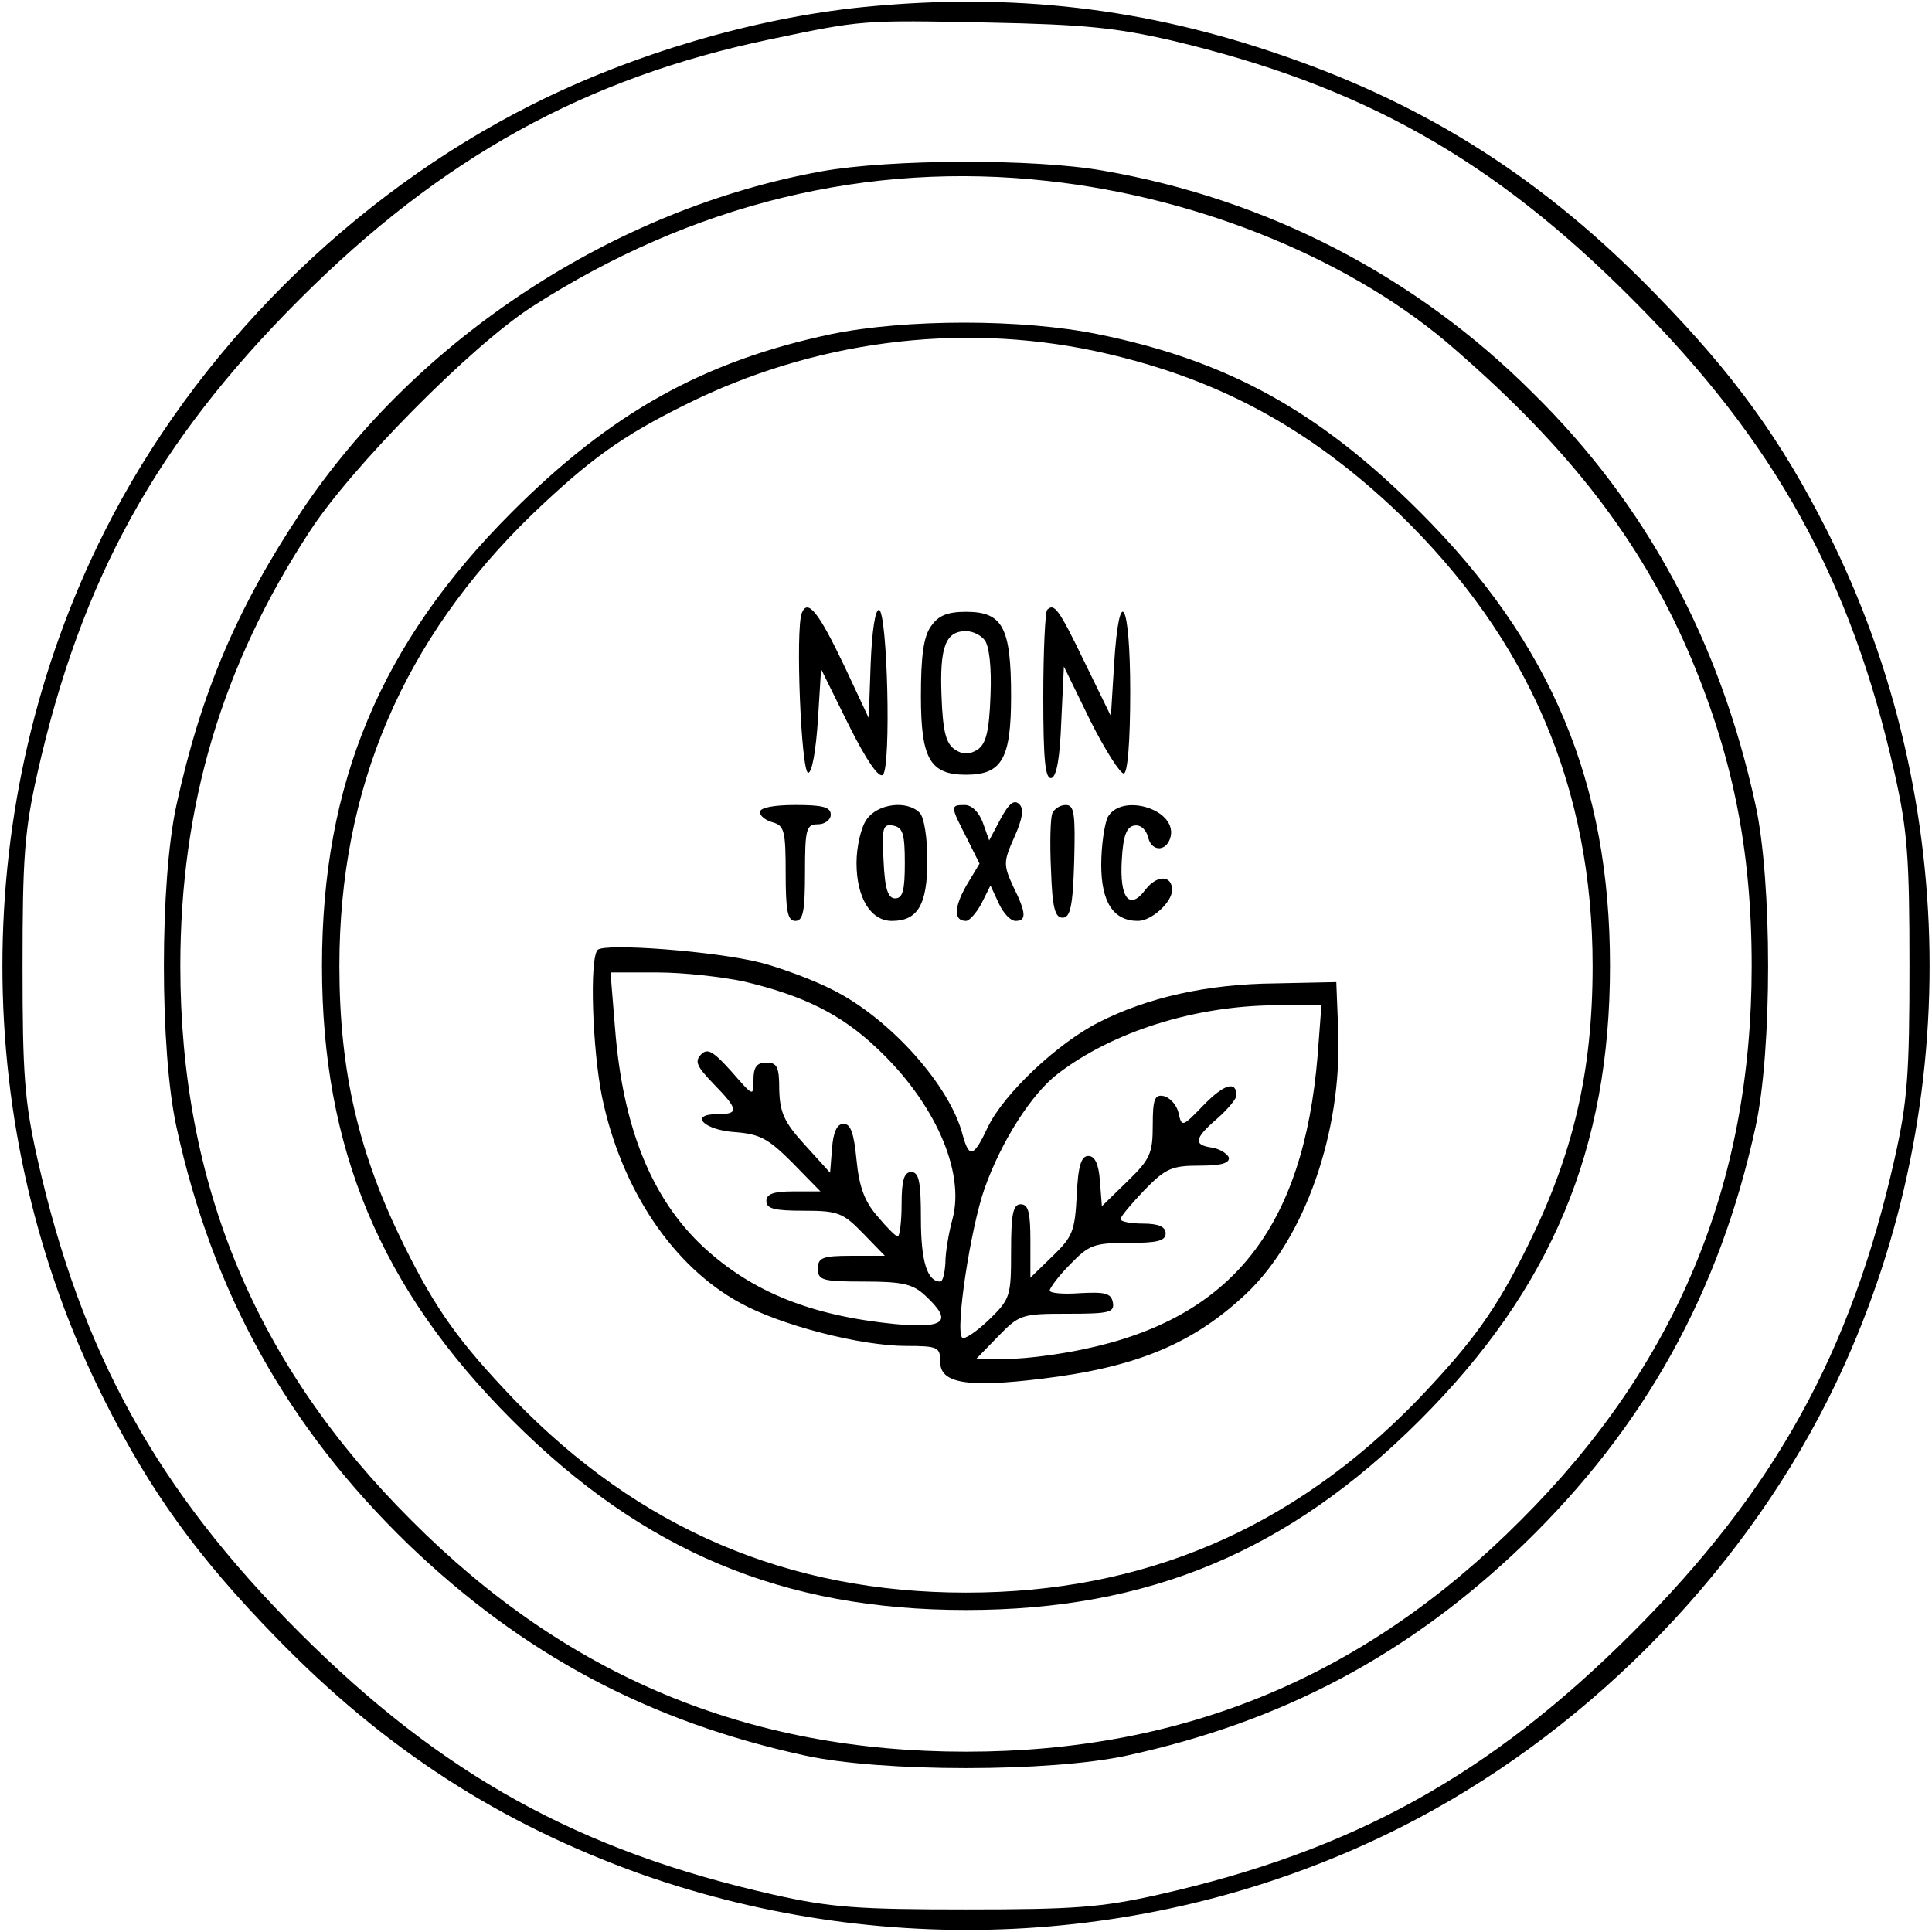 <svg preserveAspectRatio="xMidYMid meet" viewBox="0 0 300 300" height="300pt" width="300pt" xmlns="http://www.w3.org/2000/svg" version="1.0">
<g stroke="none" fill="#000000" transform="translate(0,300) scale(0.1,-0.1)">
<path d="M1340 2989 c-169 -17 -358 -73 -513 -151 -281 -141 -524 -383 -665
-664 -211 -420 -211 -928 0 -1348 72 -143 145 -244 267 -369 168 -173 348
-289 566 -367 388 -137 815 -111 1179 72 280 141 523 384 664 664 211 420 211
928 0 1348 -72 143 -145 244 -267 369 -171 176 -351 292 -577 370 -215 75
-423 99 -654 76z m480 -52 c295 -70 498 -184 715 -402 221 -221 339 -434 407
-736 20 -89 23 -131 23 -299 0 -168 -3 -210 -23 -299 -68 -302 -186 -515 -407
-736 -221 -221 -434 -339 -736 -407 -89 -20 -131 -23 -299 -23 -168 0 -210 3
-299 23 -302 68 -515 186 -736 407 -221 221 -339 434 -407 736 -20 89 -23 131
-23 299 0 168 3 210 23 299 68 302 186 515 407 736 221 221 444 344 731 404
143 30 142 30 339 26 149 -3 198 -8 285 -28z"></path>
<path d="M1276 2734 c-321 -58 -627 -258 -808 -528 -100 -150 -156 -282 -194
-456 -26 -119 -26 -381 0 -500 56 -257 172 -466 360 -648 178 -171 373 -275
616 -328 119 -26 381 -26 500 0 243 53 438 157 616 328 188 182 304 391 360
648 26 119 26 381 0 500 -55 253 -169 466 -346 640 -182 182 -413 301 -667
345 -107 19 -331 18 -437 -1z m351 -15 c239 -26 478 -125 634 -263 177 -154
285 -295 359 -464 70 -162 100 -310 100 -492 0 -339 -117 -620 -359 -861 -241
-242 -522 -359 -861 -359 -339 0 -620 117 -861 359 -242 241 -359 522 -359
861 0 248 64 466 201 675 64 99 250 287 344 348 250 161 523 227 802 196z"></path>
<path d="M1290 2481 c-198 -42 -341 -122 -495 -276 -204 -204 -295 -421 -295
-705 0 -284 91 -501 295 -705 204 -204 421 -295 705 -295 284 0 501 91 705
295 204 204 295 421 295 705 0 284 -91 501 -295 705 -156 156 -298 235 -500
276 -117 24 -299 24 -415 0z m410 -26 c186 -40 331 -117 474 -254 200 -194
299 -425 299 -701 0 -164 -30 -292 -101 -435 -49 -99 -85 -149 -171 -239 -194
-200 -425 -299 -701 -299 -276 0 -507 99 -701 299 -86 90 -122 140 -171 239
-71 143 -101 271 -101 435 0 276 99 507 299 701 90 86 140 122 239 171 197 98
422 128 635 83z"></path>
<path d="M1245 2048 c-10 -25 -1 -248 10 -248 6 0 12 36 15 81 l5 80 43 -87
c28 -56 47 -83 53 -77 13 13 7 252 -6 256 -6 1 -11 -33 -13 -83 l-3 -85 -38
81 c-40 84 -57 105 -66 82z"></path>
<path d="M1626 2053 c-3 -3 -6 -64 -6 -135 0 -99 3 -129 13 -126 8 3 13 33 15
89 l4 84 41 -84 c23 -46 47 -83 52 -82 6 0 10 50 10 126 0 142 -17 172 -25 44
l-5 -81 -40 82 c-41 85 -48 94 -59 83z"></path>
<path d="M1446 2028 c-12 -16 -16 -47 -16 -109 0 -97 14 -122 70 -122 56 0 70
25 70 122 0 107 -13 131 -70 131 -29 0 -43 -6 -54 -22z m83 -22 c7 -9 11 -42
9 -87 -2 -55 -7 -74 -20 -83 -13 -8 -23 -8 -35 0 -14 9 -19 28 -21 83 -3 76 6
101 38 101 10 0 23 -6 29 -14z"></path>
<path d="M1554 1729 l-18 -34 -10 28 c-6 16 -17 27 -28 27 -23 0 -22 -2 3 -51
l20 -40 -21 -35 c-19 -34 -19 -54 0 -54 5 0 16 12 24 27 l14 28 13 -28 c7 -15
18 -27 26 -27 17 0 17 12 -4 54 -15 33 -15 38 2 76 13 29 15 44 8 51 -8 8 -16
2 -29 -22z"></path>
<path d="M1180 1739 c0 -6 9 -13 20 -16 18 -5 20 -14 20 -79 0 -59 3 -74 15
-74 12 0 15 15 15 75 0 68 2 75 20 75 11 0 20 7 20 15 0 12 -13 15 -55 15 -33
0 -55 -4 -55 -11z"></path>
<path d="M1346 1728 c-9 -12 -16 -43 -16 -68 0 -54 22 -90 55 -90 40 0 55 25
55 94 0 35 -5 67 -12 74 -20 20 -65 14 -82 -10z m59 -68 c0 -42 -3 -55 -15
-55 -11 0 -16 14 -18 58 -3 52 -1 58 15 55 15 -3 18 -13 18 -58z"></path>
<path d="M1634 1737 c-3 -8 -4 -47 -2 -88 2 -58 6 -74 18 -74 12 0 16 18 18
88 2 74 0 87 -13 87 -9 0 -18 -6 -21 -13z"></path>
<path d="M1720 1731 c-5 -11 -10 -44 -10 -74 0 -58 19 -87 57 -87 21 0 53 29
53 48 0 23 -23 24 -41 1 -25 -34 -41 -14 -37 47 2 35 7 50 19 52 10 2 19 -6
22 -19 6 -23 30 -21 35 3 8 42 -77 67 -98 29z"></path>
<path d="M928 1525 c-13 -14 -8 -156 7 -229 30 -144 111 -263 214 -319 63 -35
188 -67 258 -67 50 0 53 -2 53 -25 0 -33 42 -40 157 -26 149 18 236 55 318
132 91 86 149 251 143 408 l-3 76 -95 -2 c-106 -1 -198 -22 -273 -60 -64 -32
-148 -111 -173 -163 -22 -47 -29 -49 -39 -13 -19 76 -112 181 -202 226 -27 14
-77 33 -111 42 -70 18 -243 31 -254 20z m227 -49 c93 -22 151 -51 206 -103 90
-84 138 -192 118 -266 -6 -22 -11 -52 -11 -68 -1 -16 -4 -29 -8 -29 -20 0 -30
31 -30 97 0 58 -3 73 -15 73 -11 0 -15 -12 -15 -50 0 -27 -3 -50 -6 -50 -3 0
-17 14 -32 32 -20 23 -28 46 -32 87 -4 41 -9 56 -20 56 -10 0 -16 -12 -18 -38
l-3 -38 -39 43 c-32 35 -39 50 -40 86 0 35 -3 42 -20 42 -15 0 -20 -7 -20 -27
0 -26 0 -26 -34 13 -28 31 -37 37 -47 27 -11 -11 -7 -19 19 -46 39 -40 40 -47
6 -47 -45 0 -21 -25 28 -28 38 -3 51 -10 88 -47 l44 -45 -42 0 c-31 0 -42 -4
-42 -15 0 -12 13 -15 58 -15 53 0 61 -3 92 -35 l34 -35 -52 0 c-45 0 -52 -3
-52 -20 0 -18 7 -20 72 -20 60 0 76 -4 95 -22 43 -40 31 -51 -47 -44 -131 13
-222 50 -297 119 -81 75 -126 186 -138 341 l-7 86 73 0 c41 0 101 -7 134 -14z
m891 -115 c-22 -267 -133 -408 -363 -456 -37 -8 -90 -15 -117 -15 l-50 0 34
35 c33 34 37 35 108 35 65 0 73 2 70 18 -3 14 -12 16 -51 14 -26 -2 -47 0 -47
4 0 4 14 23 32 41 29 30 37 33 90 33 45 0 58 3 58 15 0 10 -11 15 -35 15 -19
0 -35 3 -35 7 0 4 17 24 37 45 33 34 43 38 86 38 34 0 47 4 45 13 -3 6 -14 13
-26 15 -29 4 -28 14 8 45 17 15 30 31 30 36 0 23 -19 18 -51 -15 -33 -34 -34
-35 -39 -12 -3 13 -14 24 -23 26 -14 3 -17 -5 -17 -45 0 -44 -4 -53 -39 -87
l-40 -39 -3 39 c-2 27 -8 39 -18 39 -11 0 -16 -15 -18 -61 -3 -55 -6 -64 -37
-94 l-35 -34 0 57 c0 44 -3 57 -15 57 -12 0 -15 -15 -15 -73 0 -70 -1 -74 -35
-107 -19 -18 -38 -31 -41 -27 -11 11 13 170 35 232 26 73 73 147 114 178 85
65 212 105 336 106 l73 1 -6 -79z"></path>
</g>
</svg>
